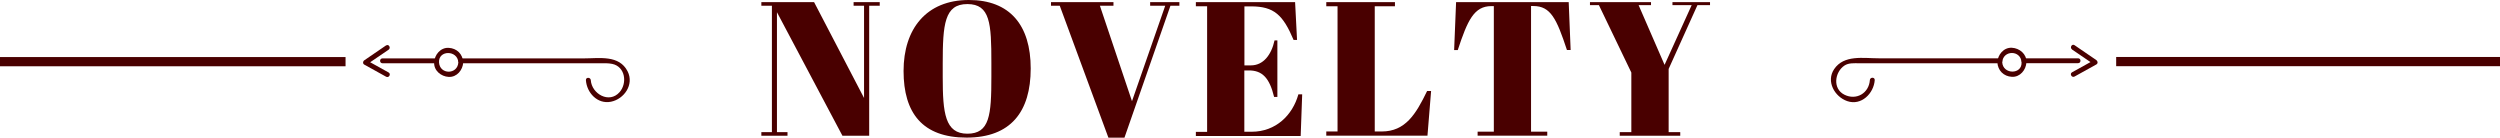 <?xml version="1.0" encoding="UTF-8"?>
<svg id="_レイヤー_2" data-name="レイヤー 2" xmlns="http://www.w3.org/2000/svg" viewBox="0 0 282.16 15.53">
  <defs>
    <style>
      .cls-1 {
        fill: #490000;
      }
    </style>
  </defs>
  <g id="_レイヤー_1-2" data-name="レイヤー 1">
    <g>
      <g>
        <path class="cls-1" d="M98.1,15.32h-3.02l-7.39-13.94v13.53h1.19v.41h-2.95v-.41h1.19V.65h-1.19V.24h5.95l5.64,10.82V.65h-1.18V.24h2.95v.41h-1.19v14.67Z"/>
        <path class="cls-1" d="M109.35,0c4.63,0,6.98,2.84,6.98,7.73s-2.26,7.8-7.24,7.8-7.11-2.78-7.11-7.52,2.56-8.01,7.37-8.01ZM111.89,7.07c0-4.42-.13-6.61-2.71-6.61s-2.78,2.28-2.78,6.7v1.55c0,4.05.26,6.38,2.78,6.38s2.71-2.09,2.71-6.42v-1.59Z"/>
        <path class="cls-1" d="M131.49.65h-1.68V.24h3.3v.41h-1.01l-5.19,14.89h-1.81l-5.49-14.89h-.99V.24h7.05v.41h-1.53l3.62,10.77,3.75-10.77Z"/>
        <path class="cls-1" d="M146.17.24l.22,4.27h-.39c-1.19-2.82-2.2-3.79-4.8-3.79h-.75v6.66h.73c1.4,0,2.31-1.18,2.67-2.82h.32v6.38h-.37c-.52-2.15-1.34-2.99-2.84-2.99h-.52v6.92h.82c2.74,0,4.63-1.88,5.28-4.22h.43l-.17,4.7h-11.83v-.47h1.27V.71h-1.27V.24h11.2Z"/>
        <path class="cls-1" d="M157.44.24v.47h-2.28v14.13h.78c2.67,0,3.86-1.94,5.13-4.57h.45l-.41,5.04h-11.42v-.47h1.27V.71h-1.27V.24h7.76Z"/>
        <path class="cls-1" d="M177.26,5.64h-.41c-1.16-3.51-1.83-4.96-3.79-4.96h-.26v14.18h1.83v.45h-7.86v-.45h1.83V.69h-.28c-1.96,0-2.69,1.62-3.79,4.96h-.41l.22-5.41h12.71l.22,5.41Z"/>
        <path class="cls-1" d="M190.94.58h-2.18V.24h4.24v.34h-1.42l-3.25,7.2v7.13h1.31v.41h-6.83v-.41h1.31v-6.72l-3.66-7.61h-1.01V.24h6.89v.34h-1.4l2.93,6.74,3.06-6.74Z"/>
      </g>
      <g>
        <rect class="cls-1" x="0" y="6.44" width="39" height="1.04"/>
        <path class="cls-1" d="M43.17,7.14c2.03,0,4.07,0,6.1,0,.36,0,.36-.55,0-.55-2.03,0-4.07,0-6.1,0-.36,0-.36.55,0,.55h0Z"/>
        <path class="cls-1" d="M52,7.14c3.38,0,6.76,0,10.15,0h5.63c.44,0,.87-.02,1.31.07,1.5.31,1.72,2.19.84,3.19-1.18,1.34-3.15.18-3.25-1.35-.02-.35-.58-.36-.55,0,.09,1.41,1.3,2.74,2.83,2.43,1.48-.3,2.63-1.93,1.88-3.42-.95-1.89-3.21-1.47-4.96-1.47-4.62,0-9.24,0-13.86,0-.36,0-.36.55,0,.55h0Z"/>
        <path class="cls-1" d="M51.73,7.04c-.08,1.4-2.1,1.4-2.18,0-.08-1.41,2.1-1.4,2.18,0,.02.35.57.36.55,0-.05-.93-.71-1.59-1.64-1.64-.93-.05-1.6.79-1.64,1.64-.05.93.79,1.6,1.64,1.64.93.05,1.6-.79,1.64-1.64.02-.36-.53-.36-.55,0Z"/>
        <path class="cls-1" d="M43.58,5.12c-.82.56-1.65,1.12-2.47,1.69-.16.11-.19.37,0,.48.82.46,1.65.91,2.47,1.37.31.17.59-.3.28-.48-.82-.46-1.65-.91-2.47-1.37v.48c.82-.56,1.65-1.12,2.47-1.68.29-.2.02-.68-.28-.48h0Z"/>
      </g>
      <g>
        <rect class="cls-1" x="238.84" y="6.43" width="43.32" height="1.04"/>
        <path class="cls-1" d="M234.54,6.58c-2.03,0-4.07,0-6.1,0-.36,0-.36.55,0,.55,2.04,0,4.07,0,6.1,0,.36,0,.36-.55,0-.55h0Z"/>
        <path class="cls-1" d="M225.71,6.58c-4.56,0-9.13,0-13.69,0-1.72,0-3.9-.42-5.01,1.22-.94,1.39.06,3.12,1.47,3.61,1.6.56,3.01-.88,3.11-2.37.02-.36-.53-.35-.55,0-.1,1.48-1.53,2.32-2.87,1.65-1.36-.68-1.1-2.55,0-3.29.48-.32,1.11-.26,1.66-.26,1.84,0,3.68,0,5.52,0,3.45,0,6.91,0,10.36,0,.36,0,.36-.55,0-.55h0Z"/>
        <path class="cls-1" d="M225.43,7.03c.05.93.71,1.59,1.64,1.64.93.05,1.6-.79,1.64-1.64.05-.93-.79-1.6-1.64-1.64-.93-.05-1.6.79-1.64,1.64-.02.36.53.35.55,0,.08-1.4,2.1-1.4,2.18,0,.08,1.4-2.1,1.4-2.18,0-.02-.36-.57-.36-.55,0Z"/>
        <path class="cls-1" d="M233.86,5.59c.82.56,1.65,1.12,2.47,1.68v-.48c-.82.45-1.65.91-2.47,1.37-.31.17-.03.65.28.48.82-.46,1.65-.91,2.47-1.37.19-.11.16-.36,0-.48-.82-.56-1.65-1.12-2.47-1.69-.3-.2-.57.28-.28.48h0Z"/>
      </g>
    </g>
  </g>
</svg>